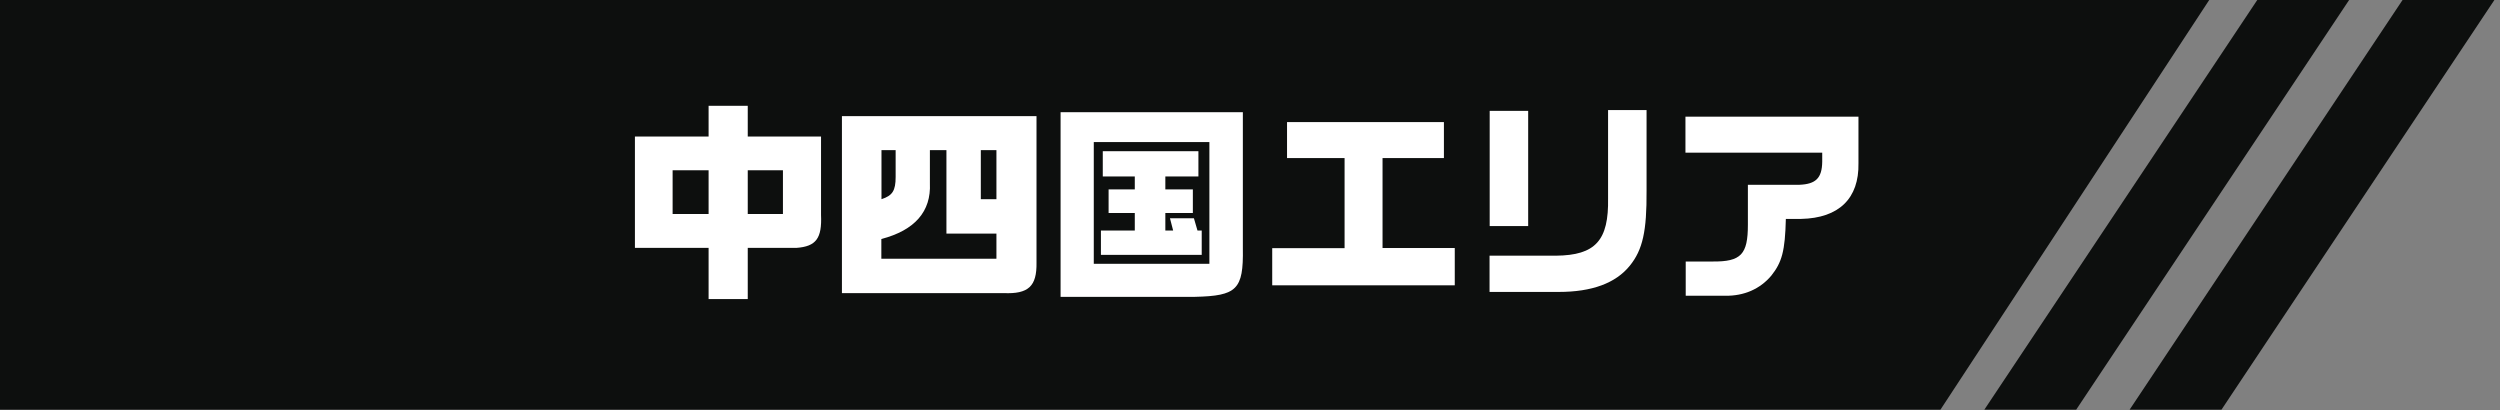 <svg width="189" height="31" viewBox="0 0 189 31" fill="none" xmlns="http://www.w3.org/2000/svg">
<rect x="0" y="0" width="189" height="31" fill="#808080" stroke="none"/>
<path d="M181.633 0L161 30.97H167.944L188.576 0H181.633Z" fill="#0D0F0E"/>
<path d="M170.649 0L150.017 30.97H156.96L177.593 0H170.649Z" fill="#0D0F0E"/>
<path d="M-9.286 0L-29.919 30.97H146.698L167.017 0H-9.286Z" fill="#0D0F0E"/>
<g clip-path="url(#clip0_523_2397)">
<path d="M53.57 10.32V8H56.53V10.32H62.07V16.24C62.15 18.02 61.7 18.63 60.21 18.74H56.53V22.61H53.57V18.74H48V10.32H53.57ZM53.57 16.18V12.87H50.85V16.18H53.57ZM59.19 16.18V12.87H56.53V16.18H59.19Z" fill="white"/>
<path d="M63.65 8.779H78.36V19.859C78.39 21.649 77.74 22.239 75.88 22.159H63.65V8.779ZM75.33 19.549V17.659H71.55V11.349H70.3V13.859C70.4 15.989 69.16 17.409 66.63 18.069V19.559H75.32L75.33 19.549ZM66.64 11.349V15.059C67.47 14.789 67.71 14.419 67.71 13.379V11.349H66.64ZM75.33 15.059V11.349H74.15V15.059H75.33Z" fill="white"/>
<path d="M80.18 8.48H93.96V18.791C94.01 21.881 93.51 22.37 90.34 22.441H80.18V8.48ZM82.69 10.741V19.941H91.43V10.741H82.69ZM83.25 17.43H85.79V16.101H83.81V14.32H85.79V13.341H83.37V11.431H90.6V13.341H88.1V14.32H90.18V16.101H88.1V17.43H88.69L88.45 16.5H90.26L90.53 17.43H90.85V19.27H83.23V17.43H83.25Z" fill="white"/>
<path d="M96.18 18.761H101.65V11.95H97.3V9.23H109.16V11.95H104.52V18.75H109.98V21.57H96.18V18.75V18.761Z" fill="white"/>
<path d="M117.63 19.33C120.62 19.3 121.63 18.18 121.57 14.98V8.32H124.48V14.43C124.5 17.47 124.19 18.88 123.22 20.08C122.15 21.41 120.35 22.07 117.84 22.07H112.61V19.33H117.64H117.63ZM112.62 8.38H115.53V17.09H112.62V8.38Z" fill="white"/>
<path d="M127.42 8.82H140.5V12.34C140.55 15 139.03 16.49 136.16 16.55H135.01C134.95 18.98 134.72 19.82 133.91 20.84C133.06 21.85 131.85 22.38 130.42 22.36H127.44V19.77H129.47C131.62 19.79 132.14 19.24 132.14 17V13.97H136.03C137.28 13.92 137.74 13.46 137.76 12.24V11.54H127.42V8.82Z" fill="white"/>
</g>
<defs>
<clipPath id="clip0_523_2397">
<rect width="92.5" height="14.61" fill="white" transform="translate(48 8)"/>
</clipPath>
</defs>
</svg>
